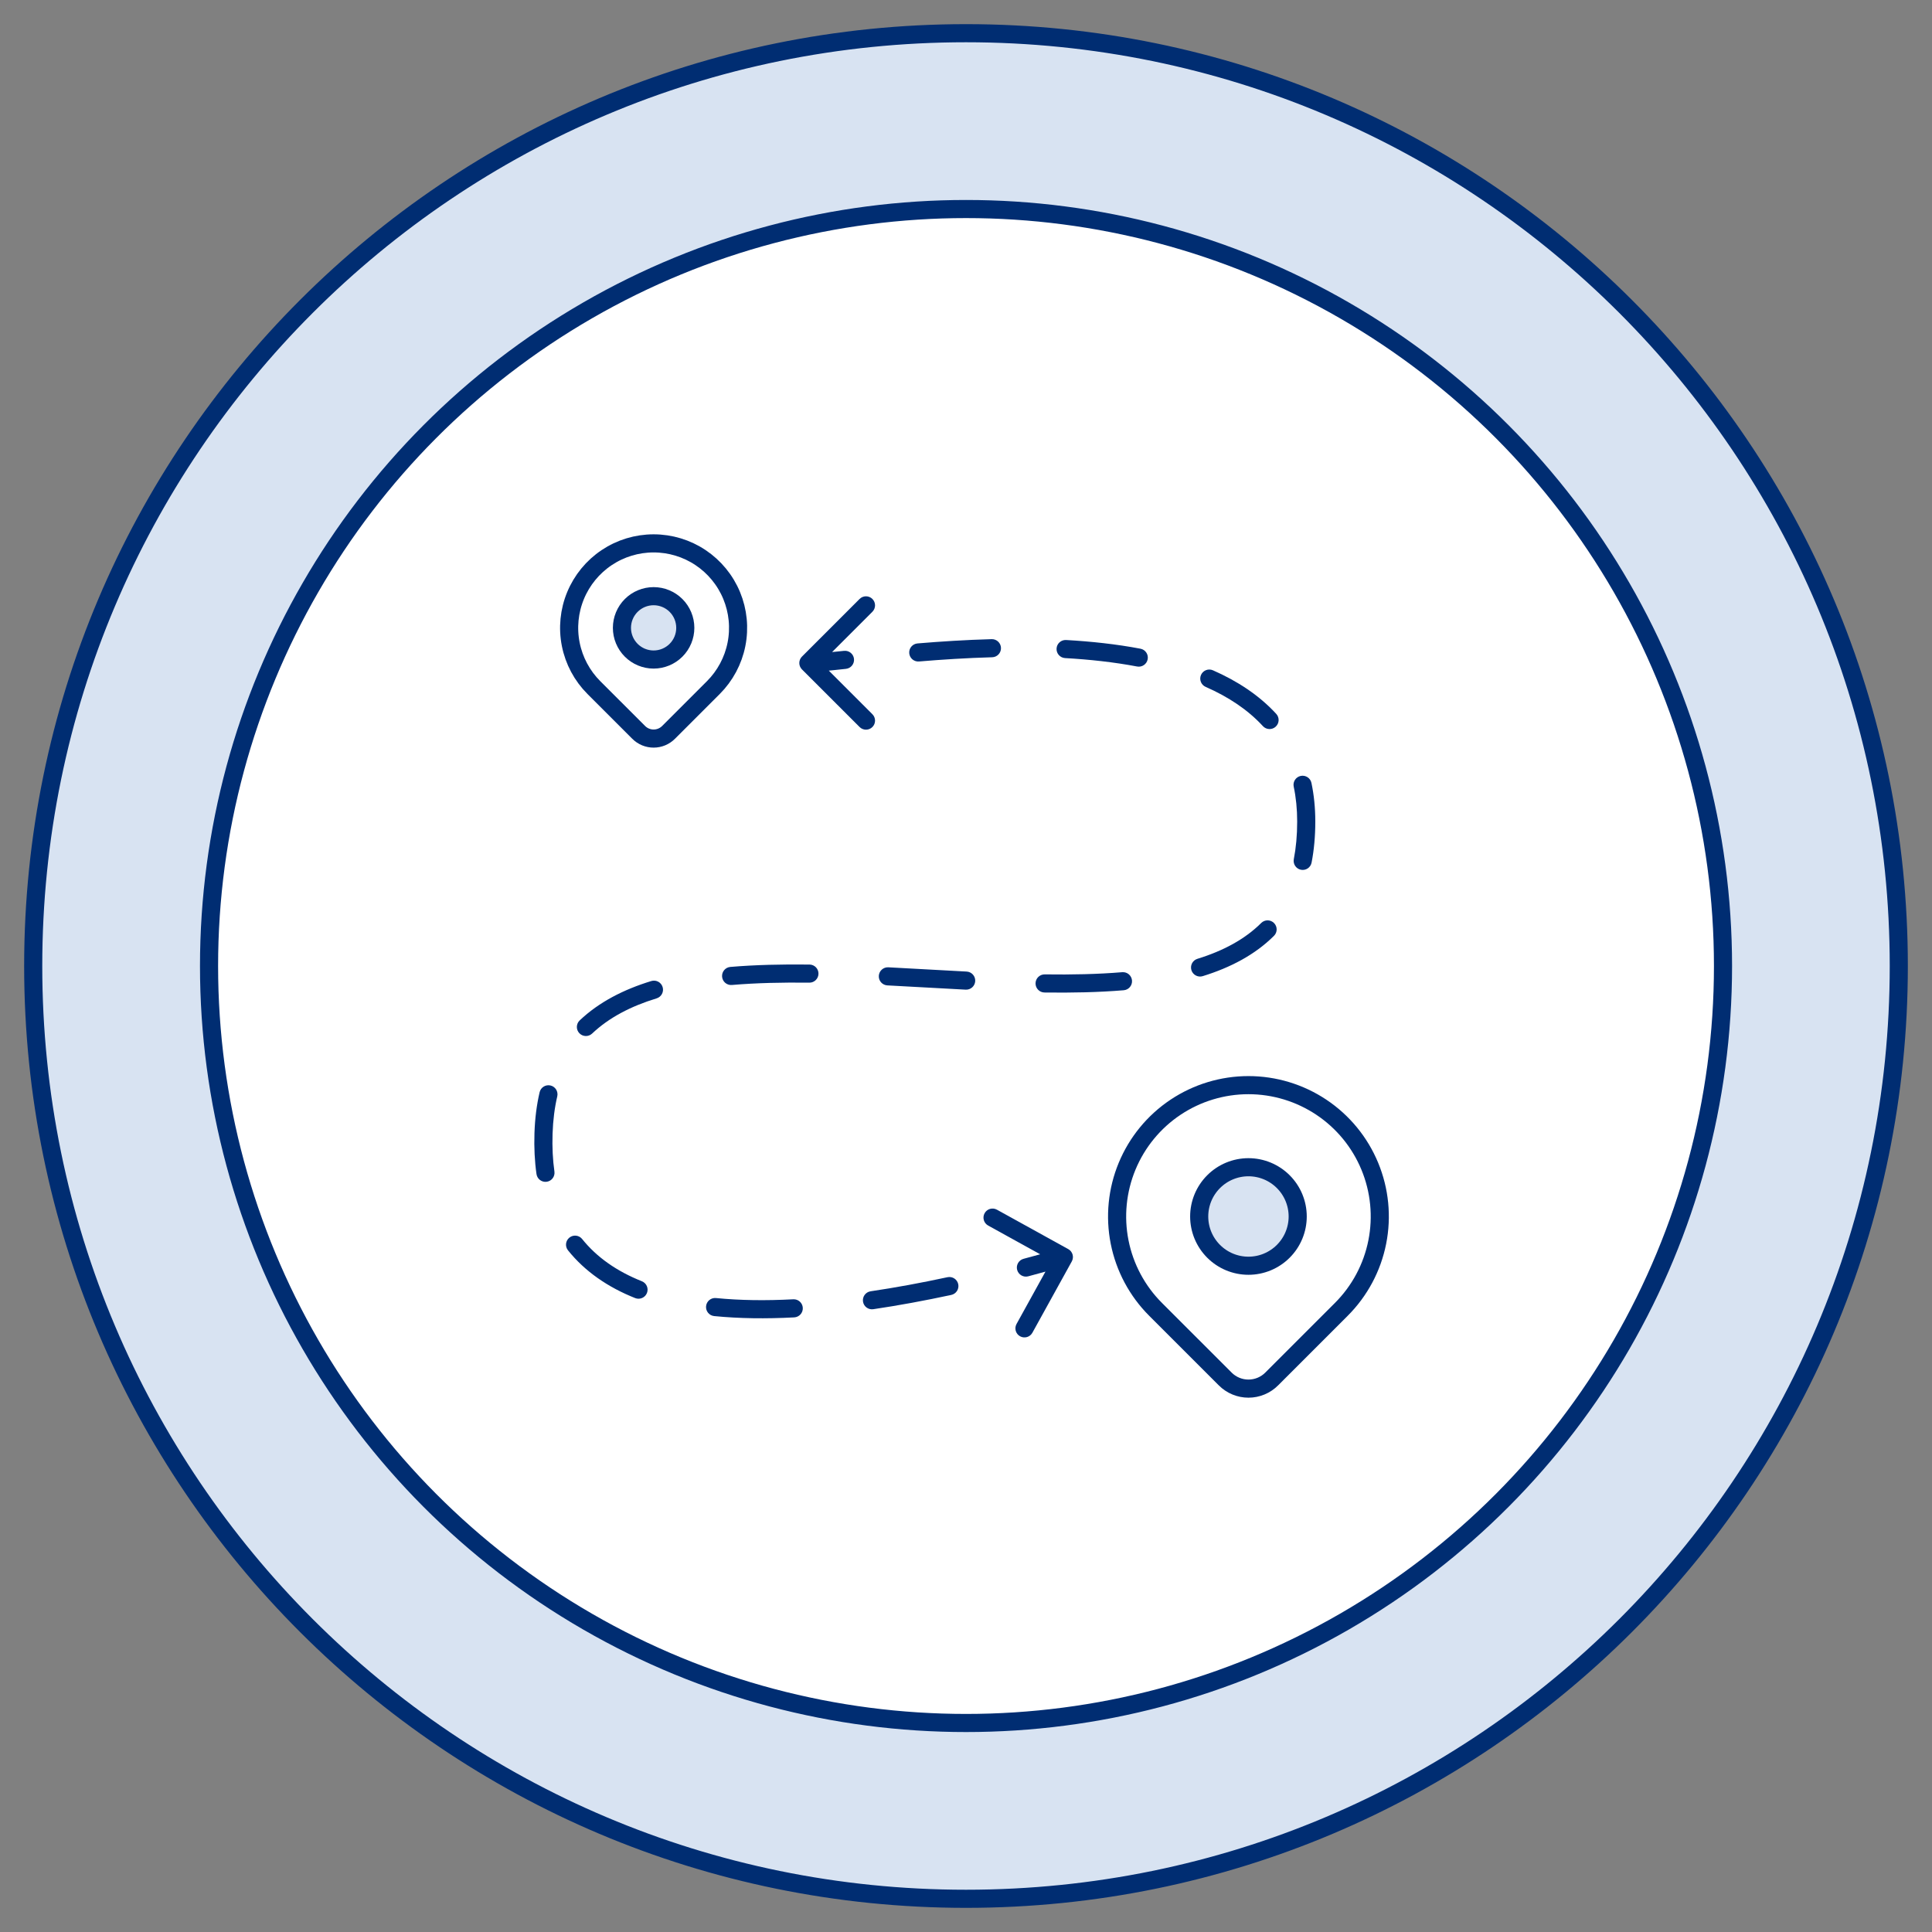 <svg width="160" height="160" viewBox="0 0 160 160" fill="none" xmlns="http://www.w3.org/2000/svg">
<rect x="0" y="0" width="160" height="160" fill="#808080" stroke="none"/>
<g clip-path="url(#clip0_7531_33648)">
<path d="M157.25 80C157.25 122.664 122.664 157.25 80 157.25C37.336 157.25 2.75 122.664 2.75 80C2.75 37.336 37.336 2.75 80 2.75C122.664 2.75 157.25 37.336 157.25 80Z" fill="#D8E3F2" stroke="#002D72" stroke-width="1.5"/>
<circle cx="80.002" cy="80.001" r="62.69" fill="white" stroke="#002D72" stroke-width="1.5"/>
<path d="M99.312 100.744C99.312 101.826 99.742 102.863 100.507 103.628C101.272 104.393 102.309 104.823 103.391 104.823C104.473 104.823 105.51 104.393 106.275 103.628C107.04 102.863 107.47 101.826 107.47 100.744C107.47 99.662 107.04 98.625 106.275 97.86C105.51 97.095 104.473 96.665 103.391 96.665C102.309 96.665 101.272 97.095 100.507 97.86C99.742 98.625 99.312 99.662 99.312 100.744Z" fill="#D8E3F2" stroke="#002D72" stroke-width="1.5" stroke-linecap="round" stroke-linejoin="round"/>
<path d="M111.083 108.435L105.314 114.204C104.804 114.714 104.112 115 103.392 115C102.671 115 101.98 114.714 101.47 114.204L95.7 108.435C94.178 106.914 93.142 104.976 92.723 102.866C92.303 100.756 92.519 98.569 93.342 96.582C94.165 94.594 95.559 92.895 97.348 91.7C99.137 90.505 101.24 89.867 103.391 89.867C105.542 89.867 107.645 90.505 109.434 91.7C111.223 92.895 112.617 94.594 113.44 96.582C114.263 98.569 114.479 100.756 114.059 102.866C113.64 104.976 112.604 106.914 111.083 108.435Z" stroke="#002D72" stroke-width="1.5" stroke-linecap="round" stroke-linejoin="round"/>
<path d="M51.506 51.996C51.506 52.692 51.783 53.359 52.275 53.851C52.767 54.343 53.434 54.62 54.13 54.62C54.825 54.62 55.493 54.343 55.985 53.851C56.477 53.359 56.753 52.692 56.753 51.996C56.753 51.3 56.477 50.633 55.985 50.141C55.493 49.649 54.825 49.373 54.13 49.373C53.434 49.373 52.767 49.649 52.275 50.141C51.783 50.633 51.506 51.3 51.506 51.996Z" fill="#D8E3F2" stroke="#002D72" stroke-width="1.5" stroke-linecap="round" stroke-linejoin="round"/>
<path d="M59.077 56.943L55.366 60.653C55.038 60.981 54.594 61.165 54.13 61.165C53.666 61.165 53.222 60.981 52.894 60.653L49.183 56.943C48.204 55.964 47.538 54.718 47.268 53.361C46.998 52.004 47.137 50.597 47.666 49.319C48.196 48.04 49.092 46.948 50.243 46.179C51.393 45.41 52.746 45 54.13 45C55.513 45 56.866 45.41 58.016 46.179C59.167 46.948 60.063 48.04 60.593 49.319C61.122 50.597 61.261 52.004 60.991 53.361C60.721 54.718 60.055 55.964 59.077 56.943Z" stroke="#002D72" stroke-width="1.5" stroke-linecap="round" stroke-linejoin="round"/>
<path d="M66.415 54.376C66.122 54.669 66.122 55.144 66.415 55.437L71.188 60.209C71.481 60.502 71.956 60.502 72.249 60.209C72.541 59.916 72.541 59.441 72.248 59.149L68.006 54.906L72.248 50.663C72.541 50.37 72.541 49.895 72.248 49.603C71.955 49.31 71.48 49.31 71.187 49.603L66.415 54.376ZM45.012 93.868L44.262 93.844L45.012 93.868ZM88.762 104.464C88.962 104.101 88.831 103.645 88.468 103.445L82.56 100.181C82.197 99.98 81.741 100.112 81.541 100.474C81.34 100.837 81.472 101.293 81.834 101.494L87.086 104.395L84.185 109.647C83.985 110.009 84.116 110.466 84.479 110.666C84.841 110.866 85.297 110.735 85.498 110.372L88.762 104.464ZM70.059 55.391C70.471 55.346 70.769 54.975 70.724 54.564C70.679 54.152 70.308 53.855 69.897 53.9L70.059 55.391ZM75.984 53.286C75.571 53.321 75.264 53.683 75.299 54.096C75.334 54.509 75.696 54.815 76.109 54.781L75.984 53.286ZM82.168 54.431C82.582 54.42 82.908 54.075 82.897 53.661C82.885 53.247 82.54 52.92 82.126 52.932L82.168 54.431ZM88.291 53.003C87.877 52.979 87.523 53.296 87.5 53.709C87.477 54.123 87.793 54.477 88.207 54.5L88.291 53.003ZM94.169 55.197C94.576 55.274 94.968 55.006 95.045 54.599C95.123 54.192 94.855 53.8 94.448 53.723L94.169 55.197ZM100.45 55.511C100.071 55.344 99.629 55.517 99.462 55.896C99.295 56.275 99.468 56.718 99.847 56.884L100.45 55.511ZM104.588 60.135C104.868 60.44 105.342 60.461 105.647 60.18C105.953 59.9 105.973 59.426 105.693 59.121L104.588 60.135ZM108.608 64.838C108.522 64.432 108.124 64.174 107.718 64.259C107.313 64.345 107.054 64.743 107.14 65.148L108.608 64.838ZM107.148 71.15C107.069 71.557 107.334 71.951 107.741 72.03C108.147 72.109 108.541 71.844 108.62 71.437L107.148 71.15ZM105.506 77.501C105.8 77.209 105.801 76.734 105.508 76.441C105.216 76.147 104.741 76.146 104.448 76.438L105.506 77.501ZM99.163 79.406C98.767 79.529 98.546 79.949 98.668 80.345C98.79 80.74 99.21 80.962 99.606 80.84L99.163 79.406ZM93.062 82.008C93.475 81.974 93.782 81.612 93.748 81.199C93.713 80.786 93.351 80.479 92.938 80.513L93.062 82.008ZM86.519 80.695C86.105 80.689 85.765 81.02 85.759 81.435C85.754 81.849 86.085 82.189 86.499 82.195L86.519 80.695ZM79.975 81.959C80.389 81.98 80.742 81.662 80.763 81.248C80.784 80.835 80.466 80.482 80.052 80.461L79.975 81.959ZM73.567 80.108C73.153 80.087 72.8 80.405 72.779 80.819C72.758 81.233 73.076 81.585 73.49 81.606L73.567 80.108ZM67.025 81.38C67.439 81.385 67.778 81.053 67.783 80.638C67.788 80.224 67.456 79.885 67.042 79.88L67.025 81.38ZM60.484 80.077C60.071 80.112 59.765 80.475 59.8 80.887C59.834 81.3 60.197 81.606 60.61 81.572L60.484 80.077ZM54.378 82.68C54.774 82.558 54.997 82.139 54.876 81.743C54.755 81.347 54.336 81.124 53.939 81.245L54.378 82.68ZM48.007 84.505C47.706 84.79 47.693 85.264 47.978 85.565C48.263 85.866 48.737 85.879 49.038 85.594L48.007 84.505ZM46.15 90.796C46.244 90.392 45.993 89.989 45.59 89.895C45.186 89.801 44.783 90.051 44.689 90.454L46.15 90.796ZM44.43 97.231C44.488 97.641 44.867 97.926 45.278 97.868C45.688 97.81 45.973 97.43 45.915 97.02L44.43 97.231ZM48.209 102.609C47.95 102.286 47.478 102.234 47.155 102.494C46.832 102.753 46.78 103.225 47.04 103.548L48.209 102.609ZM52.602 107.502C52.987 107.655 53.423 107.467 53.577 107.082C53.73 106.698 53.542 106.261 53.157 106.108L52.602 107.502ZM59.294 107.499C58.882 107.458 58.515 107.759 58.474 108.171C58.433 108.583 58.734 108.951 59.146 108.992L59.294 107.499ZM65.774 109.1C66.188 109.078 66.505 108.725 66.484 108.311C66.462 107.898 66.109 107.58 65.695 107.602L65.774 109.1ZM72.102 106.939C71.692 107 71.409 107.381 71.47 107.791C71.53 108.2 71.912 108.483 72.321 108.423L72.102 106.939ZM78.782 107.24C79.186 107.152 79.444 106.753 79.357 106.349C79.27 105.944 78.871 105.686 78.466 105.773L78.782 107.24ZM84.768 104.249C84.367 104.356 84.129 104.767 84.236 105.167C84.343 105.567 84.754 105.805 85.154 105.699L84.768 104.249ZM66.945 55.656C67.576 55.656 68.679 55.541 70.059 55.391L69.897 53.9C68.476 54.055 67.474 54.156 66.945 54.156L66.945 55.656ZM76.109 54.781C77.99 54.623 80.041 54.49 82.168 54.431L82.126 52.932C79.965 52.991 77.884 53.126 75.984 53.286L76.109 54.781ZM88.207 54.5C90.241 54.615 92.254 54.834 94.169 55.197L94.448 53.723C92.455 53.345 90.375 53.12 88.291 53.003L88.207 54.5ZM99.847 56.884C101.728 57.711 103.342 58.778 104.588 60.135L105.693 59.121C104.274 57.576 102.474 56.4 100.45 55.511L99.847 56.884ZM107.14 65.148C107.327 66.032 107.427 66.993 107.427 68.037H108.927C108.927 66.897 108.818 65.832 108.608 64.838L107.14 65.148ZM107.427 68.037C107.427 69.178 107.33 70.213 107.148 71.15L108.62 71.437C108.823 70.394 108.927 69.263 108.927 68.037H107.427ZM104.448 76.438C103.096 77.783 101.311 78.743 99.163 79.406L99.606 80.84C101.914 80.126 103.936 79.064 105.506 77.501L104.448 76.438ZM92.938 80.513C90.917 80.681 88.761 80.725 86.519 80.695L86.499 82.195C88.77 82.225 90.977 82.181 93.062 82.008L92.938 80.513ZM80.052 80.461C77.938 80.352 75.693 80.217 73.567 80.108L73.49 81.606C75.676 81.718 77.782 81.846 79.975 81.959L80.052 80.461ZM67.042 79.88C64.776 79.853 62.571 79.9 60.484 80.077L60.61 81.572C62.635 81.4 64.789 81.353 67.025 81.38L67.042 79.88ZM53.939 81.245C51.64 81.948 49.61 82.987 48.007 84.505L49.038 85.594C50.428 84.278 52.232 83.335 54.378 82.68L53.939 81.245ZM44.689 90.454C44.446 91.493 44.302 92.621 44.262 93.844L45.761 93.893C45.799 92.757 45.932 91.728 46.15 90.796L44.689 90.454ZM44.262 93.844C44.223 95.047 44.279 96.175 44.43 97.231L45.915 97.02C45.778 96.059 45.724 95.019 45.761 93.893L44.262 93.844ZM47.04 103.548C48.453 105.308 50.346 106.603 52.602 107.502L53.157 106.108C51.094 105.286 49.431 104.131 48.209 102.609L47.04 103.548ZM59.146 108.992C61.206 109.196 63.426 109.224 65.774 109.1L65.695 107.602C63.407 107.723 61.264 107.694 59.294 107.499L59.146 108.992ZM72.321 108.423C74.41 108.114 76.569 107.716 78.782 107.24L78.466 105.773C76.281 106.243 74.154 106.635 72.102 106.939L72.321 108.423ZM85.154 105.699C86.2 105.42 87.253 105.127 88.313 104.822L87.898 103.38C86.847 103.683 85.803 103.973 84.768 104.249L85.154 105.699Z" fill="#002D72"/>
</g>
<defs>
<clipPath id="clip0_7531_33648">
<rect width="160" height="160" fill="white"/>
</clipPath>
</defs>
</svg>
